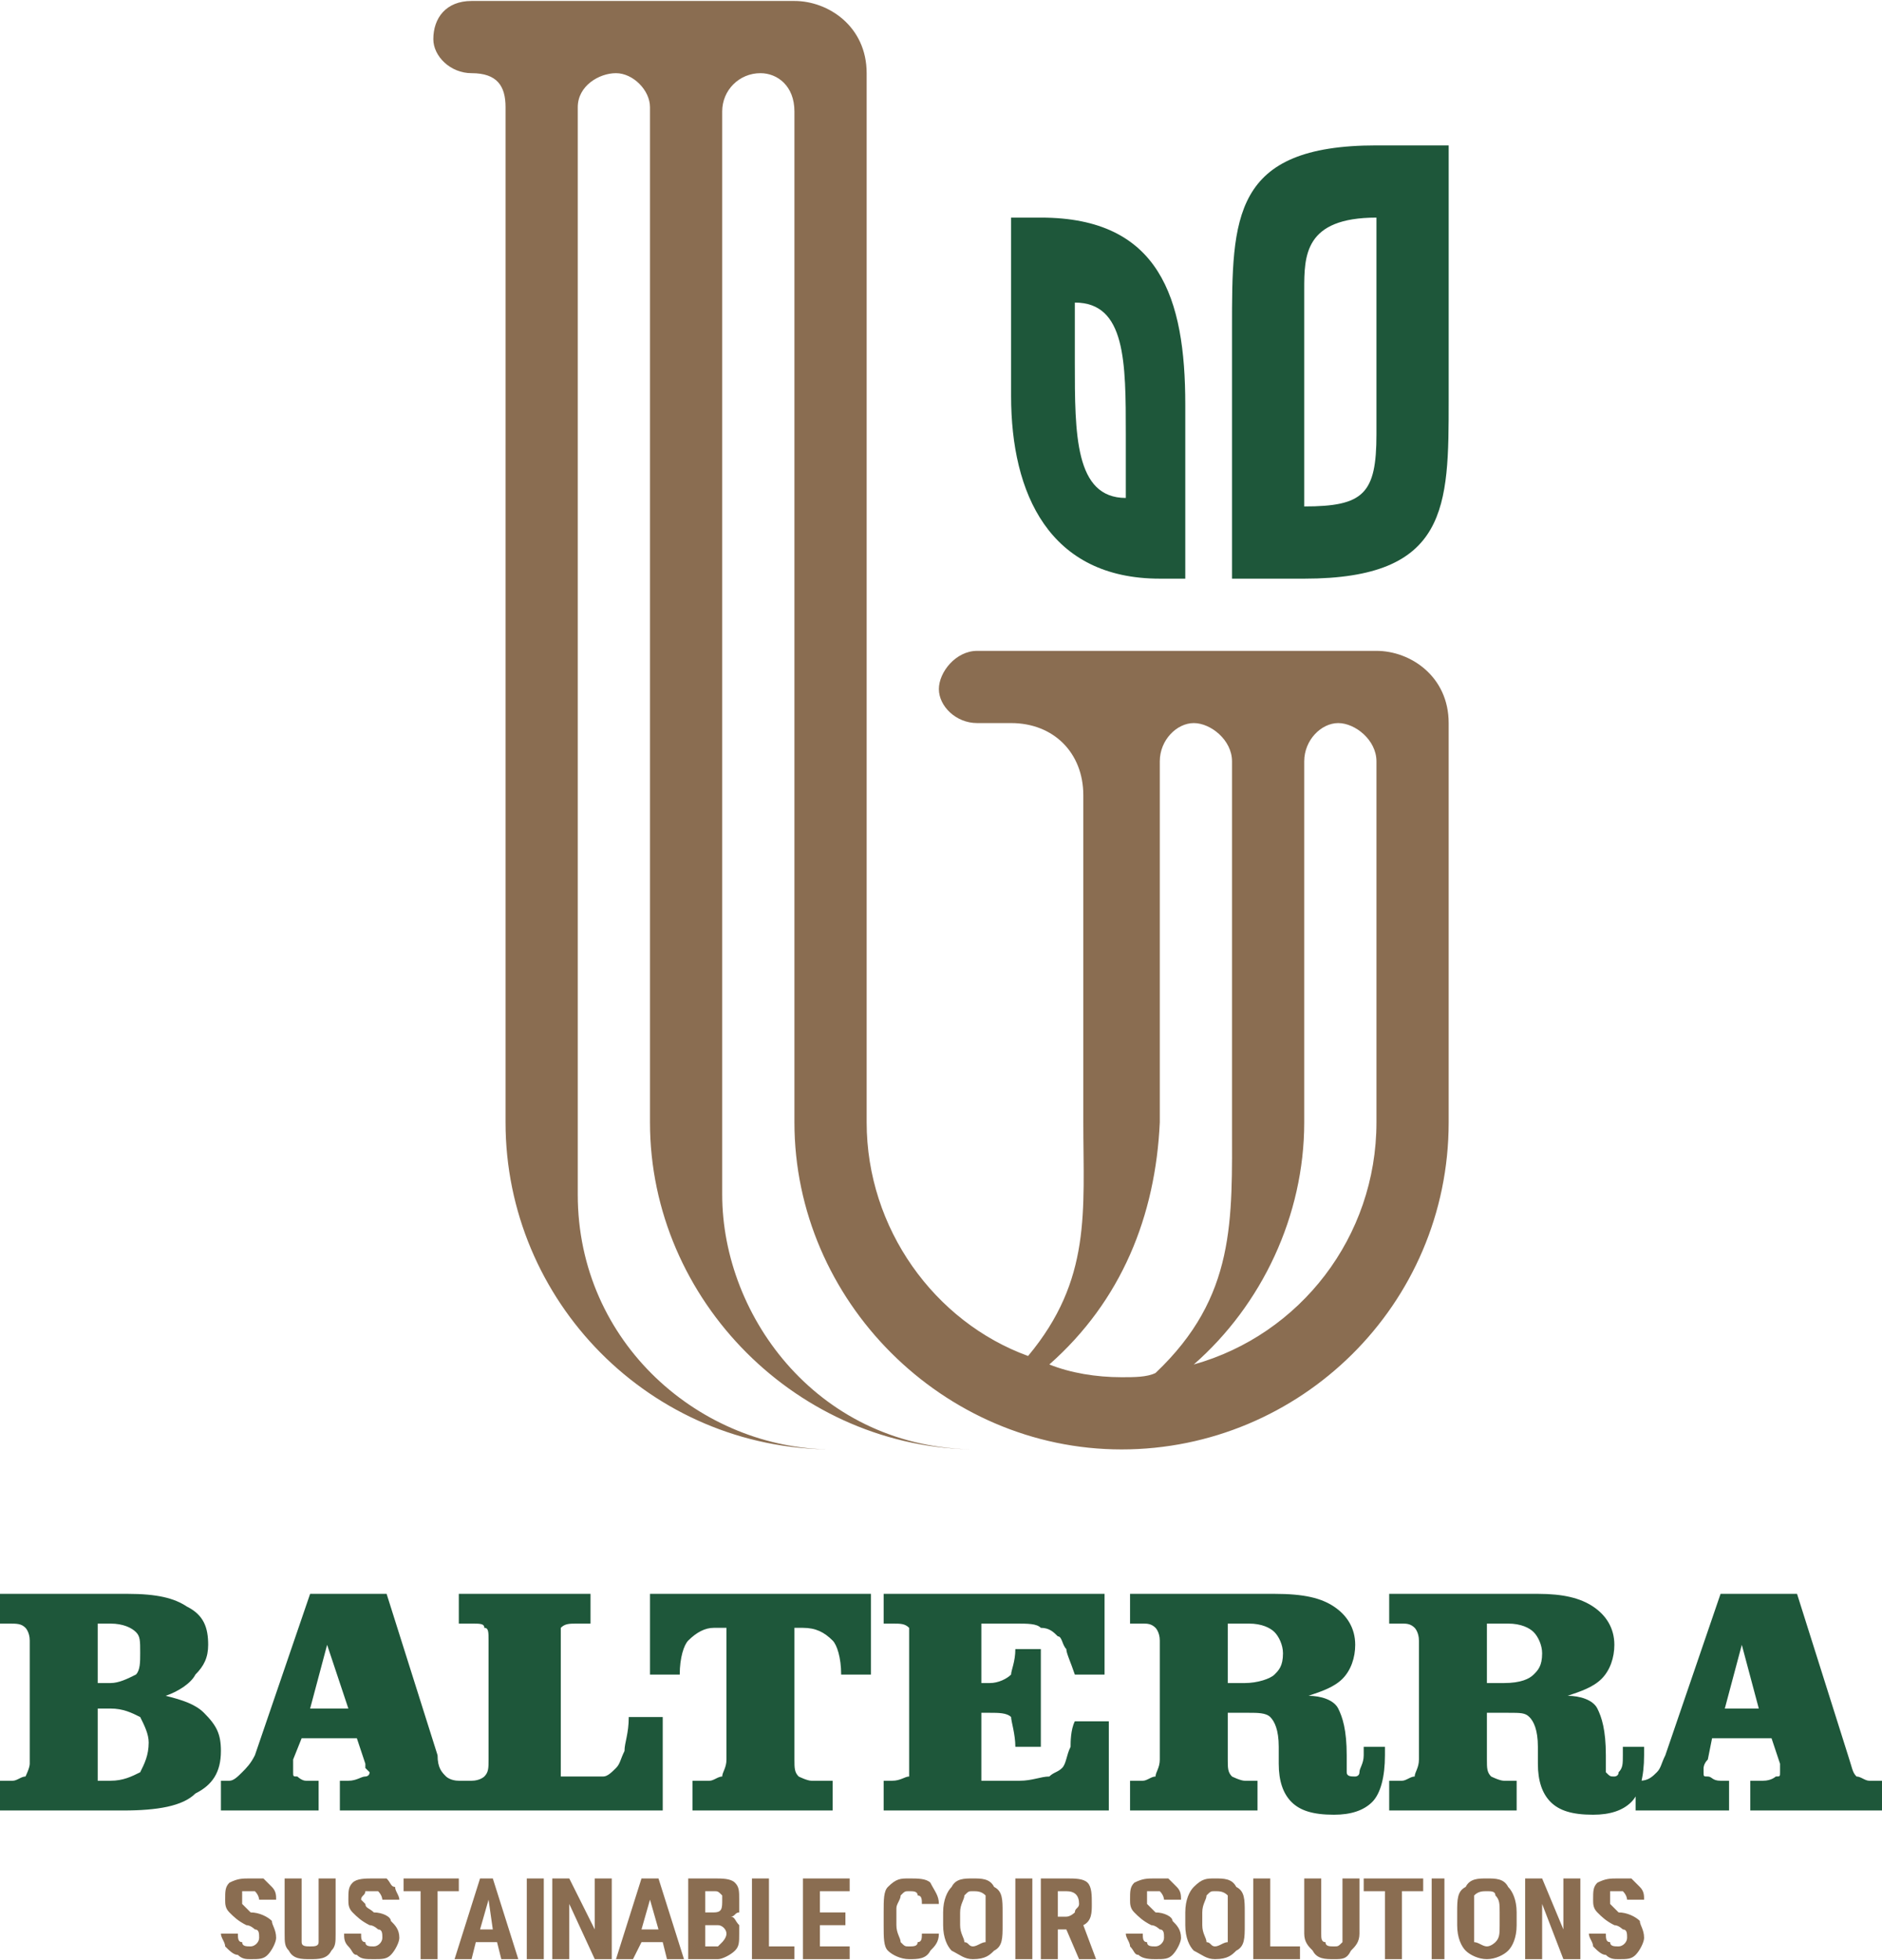 <svg clip-rule="evenodd" fill-rule="evenodd" height="100" image-rendering="optimizeQuality" shape-rendering="geometricPrecision" text-rendering="geometricPrecision" viewBox="0 0 443 461" width="96" xmlns="http://www.w3.org/2000/svg"><path d="m119 25c0-5-2-8-8-8-5 0-9-4-9-8 0-5 3-9 9-9h8 68c8 0 17 6 17 17v247c0 25 16 47 38 55 15-18 13-34 13-55v-77c0-10-7-17-17-17h-8c-5 0-9-4-9-8s4-9 9-9h25 69c8 0 17 6 17 17v94c0 43-35 77-77 77s-77-35-77-77v-238c0-6-4-9-8-9-5 0-9 4-9 9v255c0 29 23 60 60 60-42 0-77-35-77-77v-239c0-4-4-8-8-8s-9 3-9 8v256c0 35 29 60 60 60-43 0-77-35-77-77zm128 296c5 2 11 3 17 3 3 0 6 0 8-1 19-18 18-36 18-59v-85c0-5-5-9-9-9s-8 4-8 9v85c-1 22-9 42-26 57zm34 0c25-7 43-30 43-57v-85c0-5-5-9-9-9s-8 4-8 9v85c0 22-10 43-26 57z" fill="#8a6d51"/><path d="m307 119c14 0 17-3 17-17v-51c-17 0-17 9-17 17zm-42-2c-12 0-12-15-12-32v-14c12 0 12 14 12 31zm14 19v-41c0-25-6-44-34-44h-7v42c0 23 9 43 35 43zm11 0v-59c0-26 0-43 34-43h17v60c0 25 0 42-34 42z" fill="#1e573a"/><g fill-rule="nonzero"><path d="m0 426v-7h3c1 0 2-1 3-1 0 0 1-2 1-3v-1-28c0-2-1-3-1-3-1-1-2-1-4-1h-2v-7h30c7 0 11 1 14 3 4 2 5 5 5 9 0 3-1 5-3 7-1 2-4 4-7 5 4 1 7 2 9 4 3 3 4 5 4 9 0 5-2 8-6 10-3 3-9 4-17 4zm23-7h3c3 0 5-1 7-2 1-2 2-4 2-7 0-2-1-4-2-6-2-1-4-2-7-2h-3zm0-23h3c2 0 4-1 6-2 1-1 1-3 1-5 0-3 0-4-1-5s-3-2-6-2h-3zm59 6-5-15-4 15zm-2 24v-7h2c2 0 3-1 4-1 0 0 1 0 1-1 0 0-1-1-1-1 0-1 0-1 0-1l-2-6h-13l-2 5v2 1c0 1 0 1 1 1 0 0 1 1 2 1h3v7h-23v-7h2c1 0 2-1 3-2s2-2 3-4l13-38h18l12 38c0 3 1 4 2 5 0 0 1 1 3 1h3v7zm59-51v7h-3c-2 0-3 0-4 1v3 32h3 7c1 0 2-1 3-2s1-2 2-4c0-2 1-4 1-8h8v22h-48v-7h3c2 0 3-1 3-1 1-1 1-2 1-4v-28c0-2 0-3-1-3 0-1-1-1-3-1h-3v-7zm29 8c-2 0-4 1-6 3-1 1-2 4-2 8h-7v-19h52v19h-7c0-4-1-7-2-8-2-2-4-3-7-3h-2v31c0 2 0 3 1 4 0 0 2 1 3 1h5v7h-33v-7h4c1 0 2-1 3-1 0-1 1-2 1-4v-31zm92-8v19h-7c-1-3-2-5-2-6-1-1-1-3-2-3-1-1-2-2-4-2-1-1-3-1-6-1h-2-6v14h2c2 0 4-1 5-2 0-1 1-3 1-6h6v23h-6c0-3-1-6-1-7-1-1-3-1-5-1h-2v16h9c3 0 5-1 7-1 1-1 2-1 3-2s1-3 2-5c0-1 0-4 1-6h8v21h-53v-7h2c2 0 3-1 4-1 0 0 0-2 0-4v-28c0-2 0-3 0-3-1-1-2-1-4-1h-2v-7zm13 39v-28c0-2-1-3-1-3-1-1-2-1-3-1h-3v-7h34c7 0 11 1 14 3s5 5 5 9c0 3-1 6-3 8s-5 3-8 4c3 0 6 1 7 3s2 5 2 11v4c0 1 1 1 2 1 0 0 1 0 1-1s1-2 1-4c0 0 0 0 0-1 0 0 0 0 0-1h5v1 1c0 5-1 9-3 11s-5 3-9 3c-5 0-8-1-10-3s-3-5-3-9v-4c0-4-1-6-2-7s-3-1-5-1h-5v11c0 2 0 3 1 4 0 0 2 1 3 1h3v7h-30v-7h3c1 0 2-1 3-1 0-1 1-2 1-4zm16-18h4c3 0 6-1 7-2s2-2 2-5c0-2-1-4-2-5s-3-2-6-2h-5zm45 18v-28c0-2-1-3-1-3-1-1-2-1-3-1h-3v-7h35c6 0 10 1 13 3s5 5 5 9c0 3-1 6-3 8s-5 3-8 4c3 0 6 1 7 3s2 5 2 11v4c1 1 1 1 2 1 0 0 1 0 1-1 1-1 1-2 1-4 0 0 0 0 0-1 0 0 0 0 0-1h5v1 1c0 5-1 9-3 11s-5 3-9 3c-5 0-8-1-10-3s-3-5-3-9v-4c0-4-1-6-2-7s-2-1-5-1h-5v11c0 2 0 3 1 4 0 0 2 1 3 1h3v7h-30v-7h3c1 0 2-1 3-1 0-1 1-2 1-4zm16-18h4c4 0 6-1 7-2s2-2 2-5c0-2-1-4-2-5s-3-2-6-2h-5zm64 6-4-15-4 15zm-2 24v-7h3c2 0 3-1 3-1 1 0 1 0 1-1v-1c0-1 0-1 0-1l-2-6h-14l-1 5c-1 1-1 2-1 2v1c0 1 0 1 1 1s1 1 3 1h2v7h-22v-7h1c2 0 3-1 4-2s1-2 2-4l13-38h18l12 38c1 3 1 4 2 5 1 0 2 1 3 1h3v7z" fill="#1e573a"/><path d="m61 456c0-1 0-2-1-2 0 0-1-1-2-1-2-1-3-2-4-3s-1-2-1-3c0-2 0-3 1-4 2-1 3-1 5-1h3c1 1 2 2 2 2 1 1 1 2 1 3h-4s0-1-1-2h-1c-1 0-1 0-2 0v2 1l2 2c2 0 4 1 5 2 0 1 1 2 1 4 0 1-1 3-2 4s-2 1-4 1c-1 0-2 0-3-1-1 0-2-1-3-2 0-1-1-2-1-3h4c0 1 0 2 1 2 0 1 1 1 2 1s2-1 2-2zm18-14v13c0 2 0 3-1 4-1 2-3 2-5 2s-4 0-5-2c-1-1-1-2-1-4v-13h4v13 2c0 1 1 1 2 1s2 0 2-1c0 0 0-1 0-2v-13zm11 14c0-1 0-2-1-2 0 0-1-1-2-1-2-1-3-2-4-3s-1-2-1-3c0-2 0-3 1-4s3-1 5-1h3c1 1 1 2 2 2 0 1 1 2 1 3h-4s0-1-1-2h-1c-1 0-2 0-2 0 0 1-1 1-1 2 0 0 1 1 1 1 0 1 1 1 2 2 2 0 4 1 4 2 1 1 2 2 2 4 0 1-1 3-2 4s-2 1-4 1-3 0-4-1c-1 0-1-1-2-2s-1-2-1-3h4c0 1 0 2 1 2 0 1 1 1 2 1s2-1 2-2zm18-11h-5v16h-4v-16h-4v-3h13zm9 12h-5l-1 4h-4l6-19h3l6 19h-4zm-4-3h3l-1-7zm15 7h-4v-19h4zm16 0h-4l-6-13v13h-4v-19h4l6 12v-12h4zm12-4h-5l-2 4h-4l6-19h4l6 19h-4zm-5-3h4l-2-7zm11 7v-19h6c2 0 4 0 5 1s1 2 1 4v3c-1 0-1 1-2 1 1 0 1 1 2 2v2c0 2 0 3-1 4s-3 2-4 2zm4-8v5h3s1-1 1-1 1-1 1-2-1-2-2-2zm0-3h2c2 0 2-1 2-3v-1c-1-1-1-1-2-1h-2zm15 8h6v3h-10v-19h4zm18-5h-6v5h7v3h-11v-19h11v3h-7v5h6zm22 2c0 2-1 3-2 4-1 2-3 2-5 2s-4-1-5-2-1-3-1-6v-3c0-3 0-5 1-6 2-2 3-2 5-2s4 0 5 1c1 2 2 3 2 5h-4c0-1 0-2-1-2 0-1-1-1-2-1s-1 0-2 1c0 1-1 2-1 3v4c0 2 1 3 1 4 1 1 1 1 2 1s2 0 2-1c1 0 1-1 1-2zm15-2c0 3 0 5-2 6-1 1-2 2-5 2-2 0-3-1-5-2-1-1-2-3-2-6v-3c0-3 1-5 2-6 1-2 3-2 5-2s4 0 5 2c2 1 2 3 2 6zm-4-3c0-2 0-3 0-4-1-1-2-1-3-1s-1 0-2 1c0 1-1 2-1 4v3c0 2 1 3 1 4 1 0 1 1 2 1s2-1 3-1c0-1 0-2 0-4zm11 11h-4v-19h4zm8-7h-2v7h-4v-19h6c2 0 4 0 5 1s1 3 1 5 0 4-2 5l3 8h-4zm-2-3h2c1 0 2-1 2-1 0-1 1-1 1-2 0-2-1-3-3-3h-2zm25 5c0-1 0-2-1-2 0 0-1-1-2-1-2-1-3-2-4-3s-1-2-1-3c0-2 0-3 1-4 2-1 3-1 5-1h3c1 1 2 2 2 2 1 1 1 2 1 3h-4s0-1-1-2h-1c-1 0-2 0-2 0v2 1l2 2c2 0 4 1 4 2 1 1 2 2 2 4 0 1-1 3-2 4s-2 1-4 1c-1 0-3 0-4-1-1 0-1-1-2-2 0-1-1-2-1-3h4c0 1 0 2 1 2 0 1 1 1 2 1s2-1 2-2zm19-3c0 3 0 5-2 6-1 1-2 2-5 2-2 0-3-1-5-2-1-1-2-3-2-6v-3c0-3 1-5 2-6 2-2 3-2 5-2s4 0 5 2c2 1 2 3 2 6zm-4-3c0-2 0-3 0-4-1-1-2-1-3-1s-1 0-2 1c0 1-1 2-1 4v3c0 2 1 3 1 4 1 0 1 1 2 1s2-1 3-1c0-1 0-2 0-4zm10 8h7v3h-11v-19h4zm21-16v13c0 2-1 3-2 4-1 2-2 2-4 2s-4 0-5-2c-1-1-2-2-2-4v-13h4v13c0 1 0 2 1 2 0 1 1 1 2 1s1 0 2-1c0 0 0-1 0-2v-13zm15 3h-5v16h-4v-16h-5v-3h14zm5 16h-3v-19h3zm17-8c0 3-1 5-2 6s-3 2-5 2-4-1-5-2-2-3-2-6v-3c0-3 0-5 2-6 1-2 3-2 5-2s4 0 5 2c1 1 2 3 2 6zm-4-3c0-2 0-3-1-4 0-1-1-1-2-1s-2 0-3 1v4 3 4c1 0 2 1 3 1s2-1 2-1c1-1 1-2 1-4zm19 11h-4l-5-13v13h-4v-19h4l5 12v-12h4zm11-5c0-1 0-2-1-2 0 0-1-1-2-1-2-1-3-2-4-3s-1-2-1-3c0-2 0-3 1-4 2-1 3-1 5-1h3c1 1 2 2 2 2 1 1 1 2 1 3h-4s0-1-1-2h-1c-1 0-1 0-2 0v2 1l2 2c2 0 4 1 5 2 0 1 1 2 1 4 0 1-1 3-2 4s-2 1-4 1c-1 0-2 0-3-1-1 0-2-1-3-2 0-1-1-2-1-3h4c0 1 0 2 1 2 0 1 1 1 2 1s2-1 2-2z" fill="#8a6d51"/></g></svg>